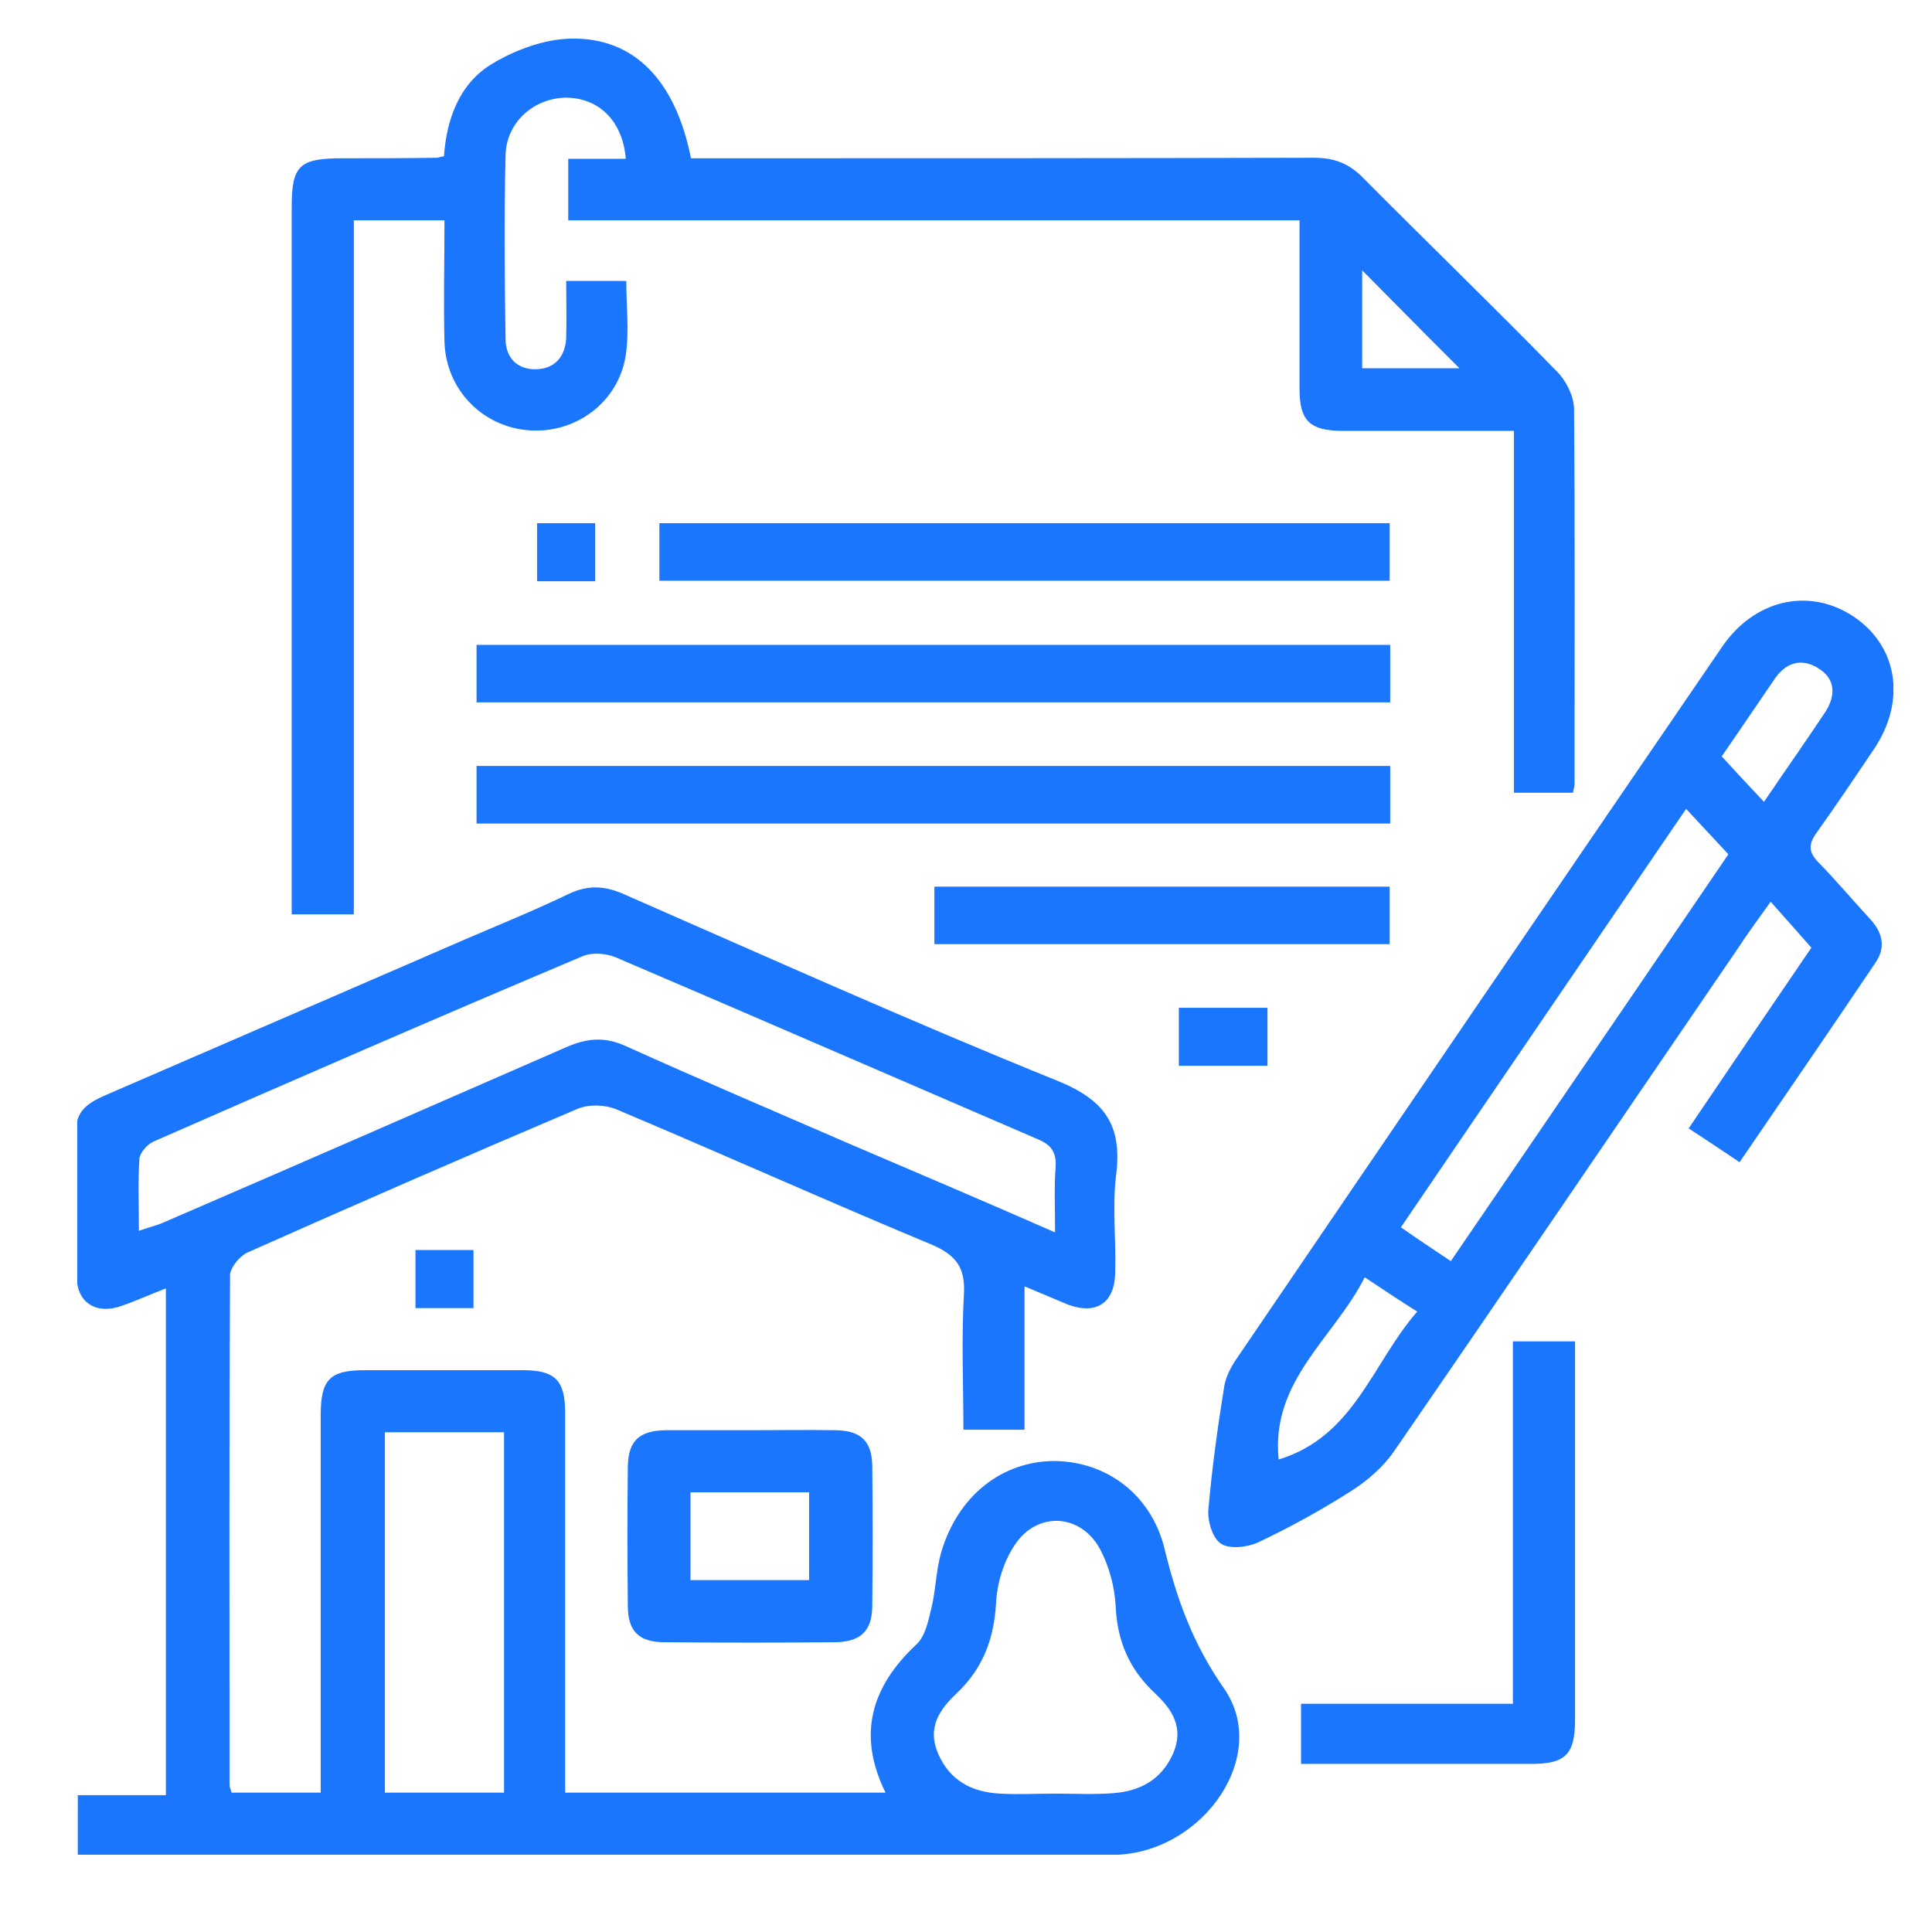 <svg width="50" height="50" viewBox="0 0 50 50" fill="none" xmlns="http://www.w3.org/2000/svg">
<g clip-path="url(#clip0_11347_939)">
<path d="M26.515 33.291C26.515 34.585 26.515 35.773 26.515 37.001C25.988 37.001 25.513 37.001 24.933 37.001C24.933 35.839 24.88 34.663 24.946 33.5C24.986 32.808 24.749 32.481 24.103 32.207C21.375 31.071 18.673 29.856 15.944 28.706C15.654 28.589 15.246 28.576 14.956 28.693C12.096 29.908 9.249 31.149 6.402 32.416C6.204 32.508 5.967 32.795 5.954 32.991C5.928 37.393 5.941 41.782 5.941 46.184C5.941 46.25 5.967 46.302 5.993 46.393C6.745 46.393 7.483 46.393 8.3 46.393C8.3 46.158 8.3 45.923 8.3 45.701C8.3 42.67 8.3 39.653 8.3 36.622C8.3 35.695 8.537 35.46 9.447 35.46C10.804 35.46 12.175 35.46 13.532 35.46C14.363 35.46 14.626 35.721 14.626 36.557C14.626 39.588 14.626 42.605 14.626 45.636C14.626 45.871 14.626 46.106 14.626 46.393C17.394 46.393 20.122 46.393 22.917 46.393C22.178 44.891 22.547 43.65 23.721 42.553C23.945 42.344 24.024 41.952 24.103 41.625C24.221 41.142 24.221 40.633 24.366 40.149C24.801 38.699 25.935 37.824 27.266 37.811C28.584 37.811 29.783 38.634 30.139 40.084C30.456 41.39 30.877 42.553 31.681 43.702C32.867 45.414 31.18 47.883 28.94 48C28.676 48.013 28.413 48 28.149 48C19.714 48 11.279 48 2.843 48C2.58 48 2.316 48 2.013 48C2.013 47.478 2.013 46.994 2.013 46.459C2.751 46.459 3.502 46.459 4.293 46.459C4.293 42.07 4.293 37.733 4.293 33.344C3.885 33.5 3.516 33.67 3.133 33.801C2.501 34.023 2 33.722 1.987 33.069C1.96 31.789 1.974 30.496 1.974 29.216C1.974 28.719 2.343 28.51 2.738 28.34C5.848 26.995 8.972 25.637 12.083 24.291C12.966 23.912 13.862 23.547 14.732 23.128C15.206 22.906 15.628 22.919 16.116 23.128C19.846 24.761 23.562 26.433 27.345 27.962C28.584 28.458 29.045 29.111 28.887 30.391C28.782 31.227 28.887 32.09 28.861 32.939C28.848 33.722 28.373 34.036 27.635 33.762C27.319 33.631 26.989 33.487 26.515 33.291ZM27.305 31.894C27.305 31.254 27.279 30.731 27.319 30.209C27.345 29.817 27.2 29.621 26.844 29.477C23.206 27.91 19.569 26.329 15.931 24.774C15.681 24.67 15.312 24.644 15.075 24.748C11.358 26.316 7.667 27.922 3.977 29.542C3.819 29.608 3.621 29.83 3.608 29.986C3.568 30.587 3.595 31.188 3.595 31.854C3.845 31.763 4.03 31.724 4.214 31.645C7.694 30.143 11.16 28.628 14.626 27.113C15.153 26.878 15.628 26.812 16.195 27.073C18.106 27.936 20.043 28.759 21.968 29.595C23.707 30.339 25.46 31.084 27.305 31.894ZM13.045 37.066C11.99 37.066 10.976 37.066 9.961 37.066C9.961 40.202 9.961 43.297 9.961 46.393C11.015 46.393 12.004 46.393 13.045 46.393C13.045 43.284 13.045 40.202 13.045 37.066ZM27.305 46.419C27.806 46.419 28.32 46.446 28.821 46.406C29.52 46.354 30.073 46.041 30.363 45.374C30.64 44.721 30.35 44.251 29.889 43.82C29.23 43.206 28.913 42.474 28.874 41.573C28.848 41.064 28.703 40.528 28.465 40.084C27.965 39.17 26.844 39.104 26.264 39.98C25.974 40.411 25.803 40.972 25.777 41.495C25.724 42.422 25.434 43.18 24.762 43.82C24.3 44.251 23.997 44.721 24.274 45.374C24.577 46.08 25.144 46.38 25.882 46.419C26.343 46.446 26.831 46.419 27.305 46.419Z" fill="#1B76FE"/>
<path d="M9.157 23.664C8.564 23.664 8.089 23.664 7.549 23.664C7.549 23.429 7.549 23.207 7.549 22.998C7.549 17.119 7.549 11.241 7.549 5.363C7.549 4.279 7.747 4.096 8.867 4.096C9.684 4.096 10.488 4.096 11.305 4.083C11.345 4.083 11.384 4.057 11.49 4.044C11.556 3.09 11.885 2.15 12.755 1.64C13.348 1.287 14.086 1.013 14.771 1C16.419 0.961 17.487 2.097 17.882 4.096C18.106 4.096 18.343 4.096 18.581 4.096C23.721 4.096 28.861 4.096 34.001 4.083C34.528 4.083 34.911 4.227 35.28 4.605C36.94 6.277 38.641 7.923 40.288 9.608C40.525 9.844 40.723 10.235 40.736 10.562C40.763 13.802 40.749 17.054 40.749 20.294C40.749 20.359 40.723 20.424 40.71 20.516C40.222 20.516 39.734 20.516 39.181 20.516C39.181 17.42 39.181 14.337 39.181 11.15C38.482 11.15 37.837 11.15 37.191 11.15C36.36 11.15 35.517 11.15 34.687 11.15C33.896 11.137 33.632 10.876 33.632 10.079C33.632 8.642 33.632 7.205 33.632 5.703C27.319 5.703 21.032 5.703 14.706 5.703C14.706 5.141 14.706 4.658 14.706 4.109C15.206 4.109 15.694 4.109 16.195 4.109C16.116 3.129 15.496 2.528 14.64 2.528C13.822 2.541 13.111 3.155 13.084 4.004C13.045 5.598 13.058 7.179 13.084 8.772C13.084 9.256 13.388 9.569 13.875 9.556C14.363 9.543 14.627 9.23 14.653 8.746C14.666 8.276 14.653 7.793 14.653 7.27C15.18 7.27 15.668 7.27 16.208 7.27C16.208 7.91 16.287 8.563 16.195 9.19C16.01 10.405 14.903 11.228 13.691 11.137C12.478 11.045 11.542 10.079 11.503 8.851C11.476 7.806 11.503 6.774 11.503 5.703C10.712 5.703 9.974 5.703 9.157 5.703C9.157 11.672 9.157 17.642 9.157 23.664ZM35.253 9.53C36.163 9.53 37.019 9.53 37.771 9.53C36.94 8.707 36.097 7.845 35.253 6.996C35.253 7.806 35.253 8.642 35.253 9.53Z" fill="#1B76FE"/>
<path d="M45.02 30.078C44.572 29.777 44.163 29.503 43.702 29.203C44.769 27.622 45.81 26.094 46.878 24.526C46.548 24.147 46.219 23.782 45.824 23.337C45.507 23.782 45.217 24.173 44.954 24.578C41.988 28.915 39.036 33.265 36.057 37.589C35.78 37.981 35.385 38.32 34.977 38.582C34.199 39.078 33.395 39.522 32.565 39.914C32.288 40.045 31.826 40.097 31.602 39.953C31.378 39.809 31.247 39.365 31.273 39.065C31.365 38.007 31.51 36.949 31.681 35.891C31.721 35.629 31.866 35.355 32.024 35.133C36.189 29.007 40.367 22.88 44.558 16.754C45.389 15.526 46.786 15.199 47.932 15.931C49.105 16.688 49.343 18.112 48.512 19.366C48.011 20.111 47.511 20.855 46.997 21.574C46.799 21.861 46.812 22.057 47.049 22.305C47.524 22.789 47.959 23.311 48.42 23.808C48.736 24.16 48.802 24.539 48.526 24.931C47.366 26.655 46.206 28.34 45.02 30.078ZM37.547 32.638C39.945 29.124 42.331 25.636 44.73 22.109C44.361 21.718 44.018 21.339 43.636 20.934C41.145 24.591 38.706 28.157 36.255 31.763C36.703 32.076 37.098 32.338 37.547 32.638ZM35.319 33.056C34.528 34.624 32.881 35.734 33.092 37.772C35.056 37.171 35.504 35.29 36.677 33.944C36.202 33.644 35.807 33.383 35.319 33.056ZM44.558 19.575C44.914 19.967 45.27 20.346 45.652 20.751C46.219 19.915 46.746 19.17 47.247 18.413C47.498 18.021 47.511 17.59 47.089 17.315C46.667 17.028 46.245 17.119 45.942 17.55C45.494 18.204 45.046 18.87 44.558 19.575Z" fill="#1B76FE"/>
<path d="M35.978 16.689C35.978 17.211 35.978 17.681 35.978 18.178C28.096 18.178 20.241 18.178 12.333 18.178C12.333 17.707 12.333 17.211 12.333 16.689C20.188 16.689 28.057 16.689 35.978 16.689Z" fill="#1B76FE"/>
<path d="M35.978 19.823C35.978 20.333 35.978 20.803 35.978 21.313C28.096 21.313 20.241 21.313 12.333 21.313C12.333 20.842 12.333 20.359 12.333 19.823C20.188 19.823 28.057 19.823 35.978 19.823Z" fill="#1B76FE"/>
<path d="M17.065 15.029C17.065 14.52 17.065 14.05 17.065 13.54C23.365 13.54 29.639 13.54 35.965 13.54C35.965 14.011 35.965 14.494 35.965 15.029C29.691 15.029 23.404 15.029 17.065 15.029Z" fill="#1B76FE"/>
<path d="M19.398 37.014C20.149 37.014 20.887 37.001 21.638 37.014C22.284 37.027 22.561 37.301 22.574 37.928C22.587 39.143 22.587 40.358 22.574 41.586C22.561 42.213 22.271 42.487 21.625 42.501C20.149 42.514 18.686 42.514 17.21 42.501C16.524 42.501 16.248 42.213 16.248 41.547C16.235 40.345 16.235 39.156 16.248 37.955C16.261 37.288 16.538 37.027 17.223 37.014C17.948 37.014 18.673 37.014 19.398 37.014ZM17.869 38.621C17.869 39.392 17.869 40.136 17.869 40.894C18.923 40.894 19.938 40.894 20.94 40.894C20.94 40.11 20.94 39.365 20.94 38.621C19.885 38.621 18.884 38.621 17.869 38.621Z" fill="#1B76FE"/>
<path d="M33.671 45.649C33.671 45.087 33.671 44.617 33.671 44.094C35.49 44.094 37.283 44.094 39.154 44.094C39.154 40.946 39.154 37.85 39.154 34.715C39.721 34.715 40.209 34.715 40.762 34.715C40.762 34.911 40.762 35.081 40.762 35.238C40.762 38.334 40.762 41.416 40.762 44.512C40.762 45.401 40.512 45.649 39.642 45.649C37.665 45.649 35.688 45.649 33.671 45.649Z" fill="#1B76FE"/>
<path d="M24.182 24.435C24.182 23.912 24.182 23.442 24.182 22.946C28.11 22.946 32.011 22.946 35.965 22.946C35.965 23.416 35.965 23.899 35.965 24.435C32.064 24.435 28.149 24.435 24.182 24.435Z" fill="#1B76FE"/>
<path d="M30.508 26.081C31.273 26.081 32.011 26.081 32.802 26.081C32.802 26.564 32.802 27.047 32.802 27.583C32.063 27.583 31.312 27.583 30.508 27.583C30.508 27.086 30.508 26.59 30.508 26.081Z" fill="#1B76FE"/>
<path d="M13.901 13.54C14.402 13.54 14.877 13.54 15.404 13.54C15.404 14.024 15.404 14.507 15.404 15.043C14.929 15.043 14.429 15.043 13.901 15.043C13.901 14.546 13.901 14.05 13.901 13.54Z" fill="#1B76FE"/>
<path d="M12.254 33.853C11.74 33.853 11.265 33.853 10.752 33.853C10.752 33.357 10.752 32.873 10.752 32.351C11.239 32.351 11.727 32.351 12.254 32.351C12.254 32.847 12.254 33.318 12.254 33.853Z" fill="#1B76FE"/>
</g>
<defs>
<clipPath id="clip0_11347_939">
<rect width="47" height="47" fill="white" transform="translate(2 1)"/>
</clipPath>
</defs>
</svg>
